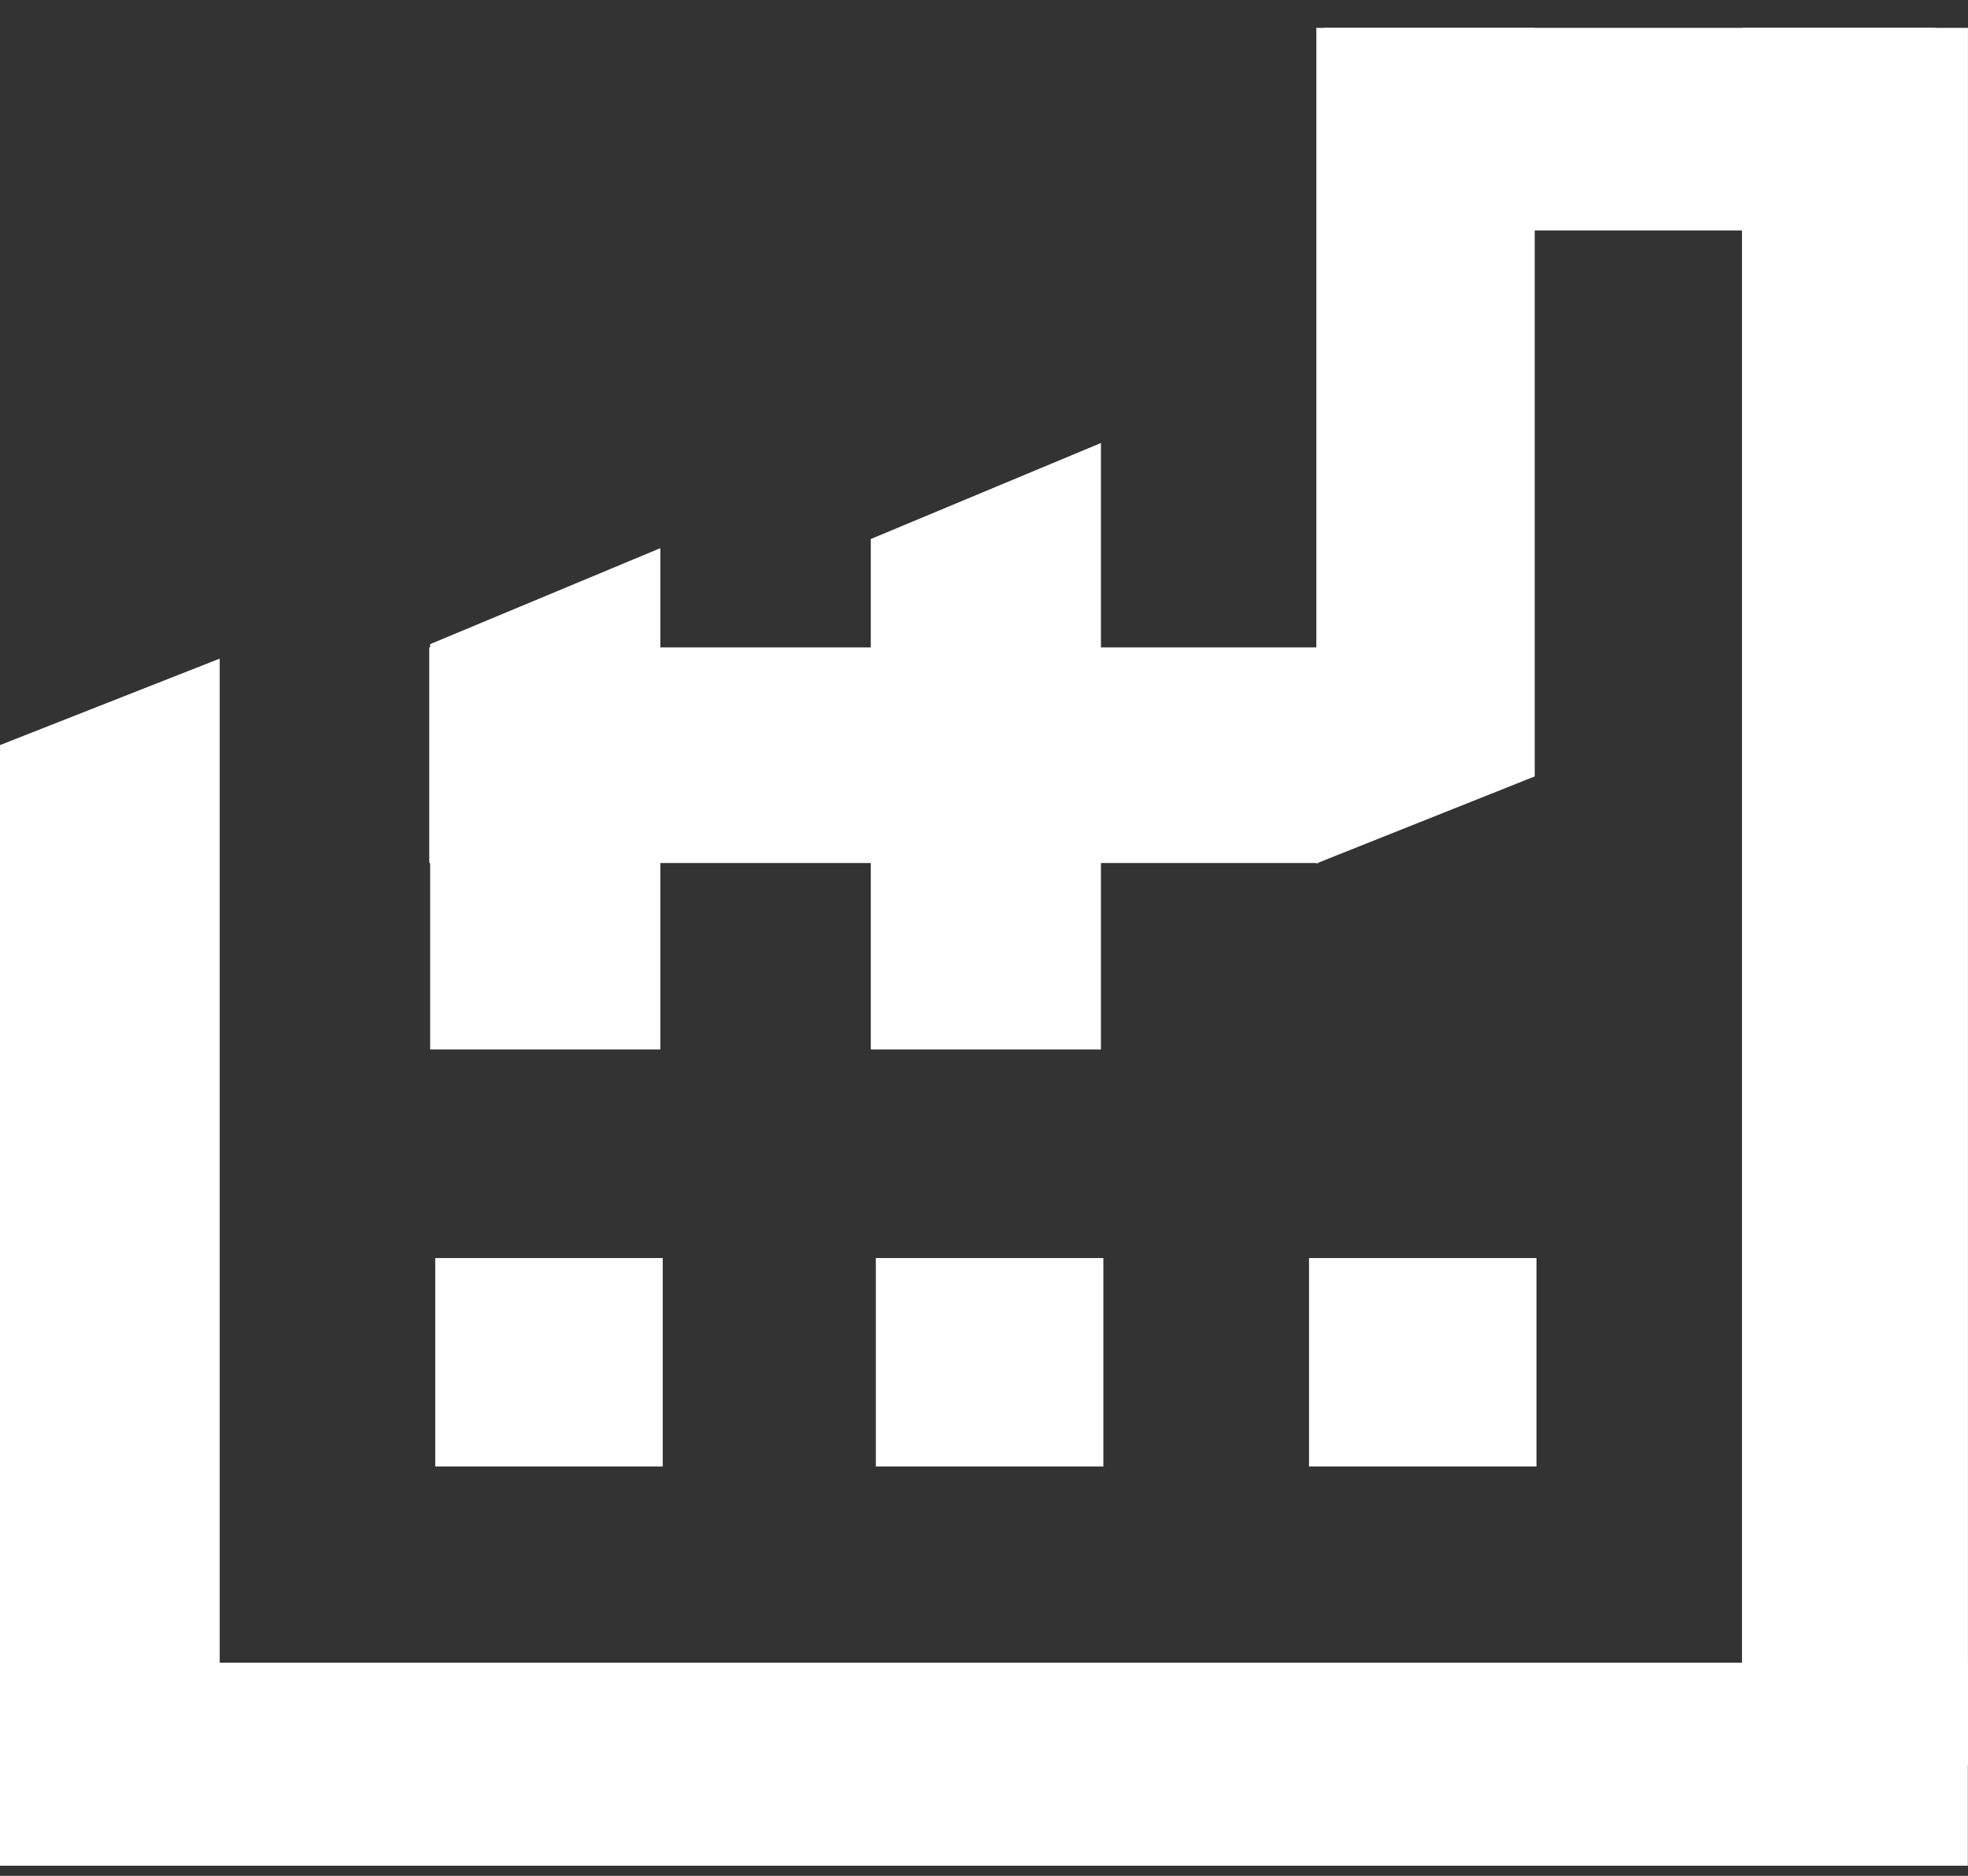<?xml version="1.0" encoding="UTF-8"?> <svg xmlns="http://www.w3.org/2000/svg" width="64" height="61" viewBox="0 0 64 61" fill="none"><rect x="0" y="0" width="64" height="61" fill="#333333" stroke="none"/><path d="M63.995 60.671H0V24.229L7.145 21.417V54.069H63.995V60.671Z" fill="white"></path><path d="M63.999 0.906H56.65V57.393H63.999V0.906Z" fill="white"></path><path d="M49.909 25.248L42.808 28.078V0.906H49.909V25.248Z" fill="white"></path><path d="M62.941 0.906H43.065V7.494H62.941V0.906Z" fill="white"></path><path d="M49.967 40.91H42.569V47.687H49.967V40.91Z" fill="white"></path><path d="M35.881 40.91H28.483V47.687H35.881V40.91Z" fill="white"></path><path d="M21.552 40.91H14.154V47.687H21.552V40.91Z" fill="white"></path><path d="M42.876 21.053H13.96V28.064H42.876V21.053Z" fill="white"></path><path d="M28.318 34.128V17.528L35.803 14.406V34.128H28.318Z" fill="white"></path><path d="M13.989 34.128V20.946L21.474 17.825V34.128H13.989Z" fill="white"></path></svg> 